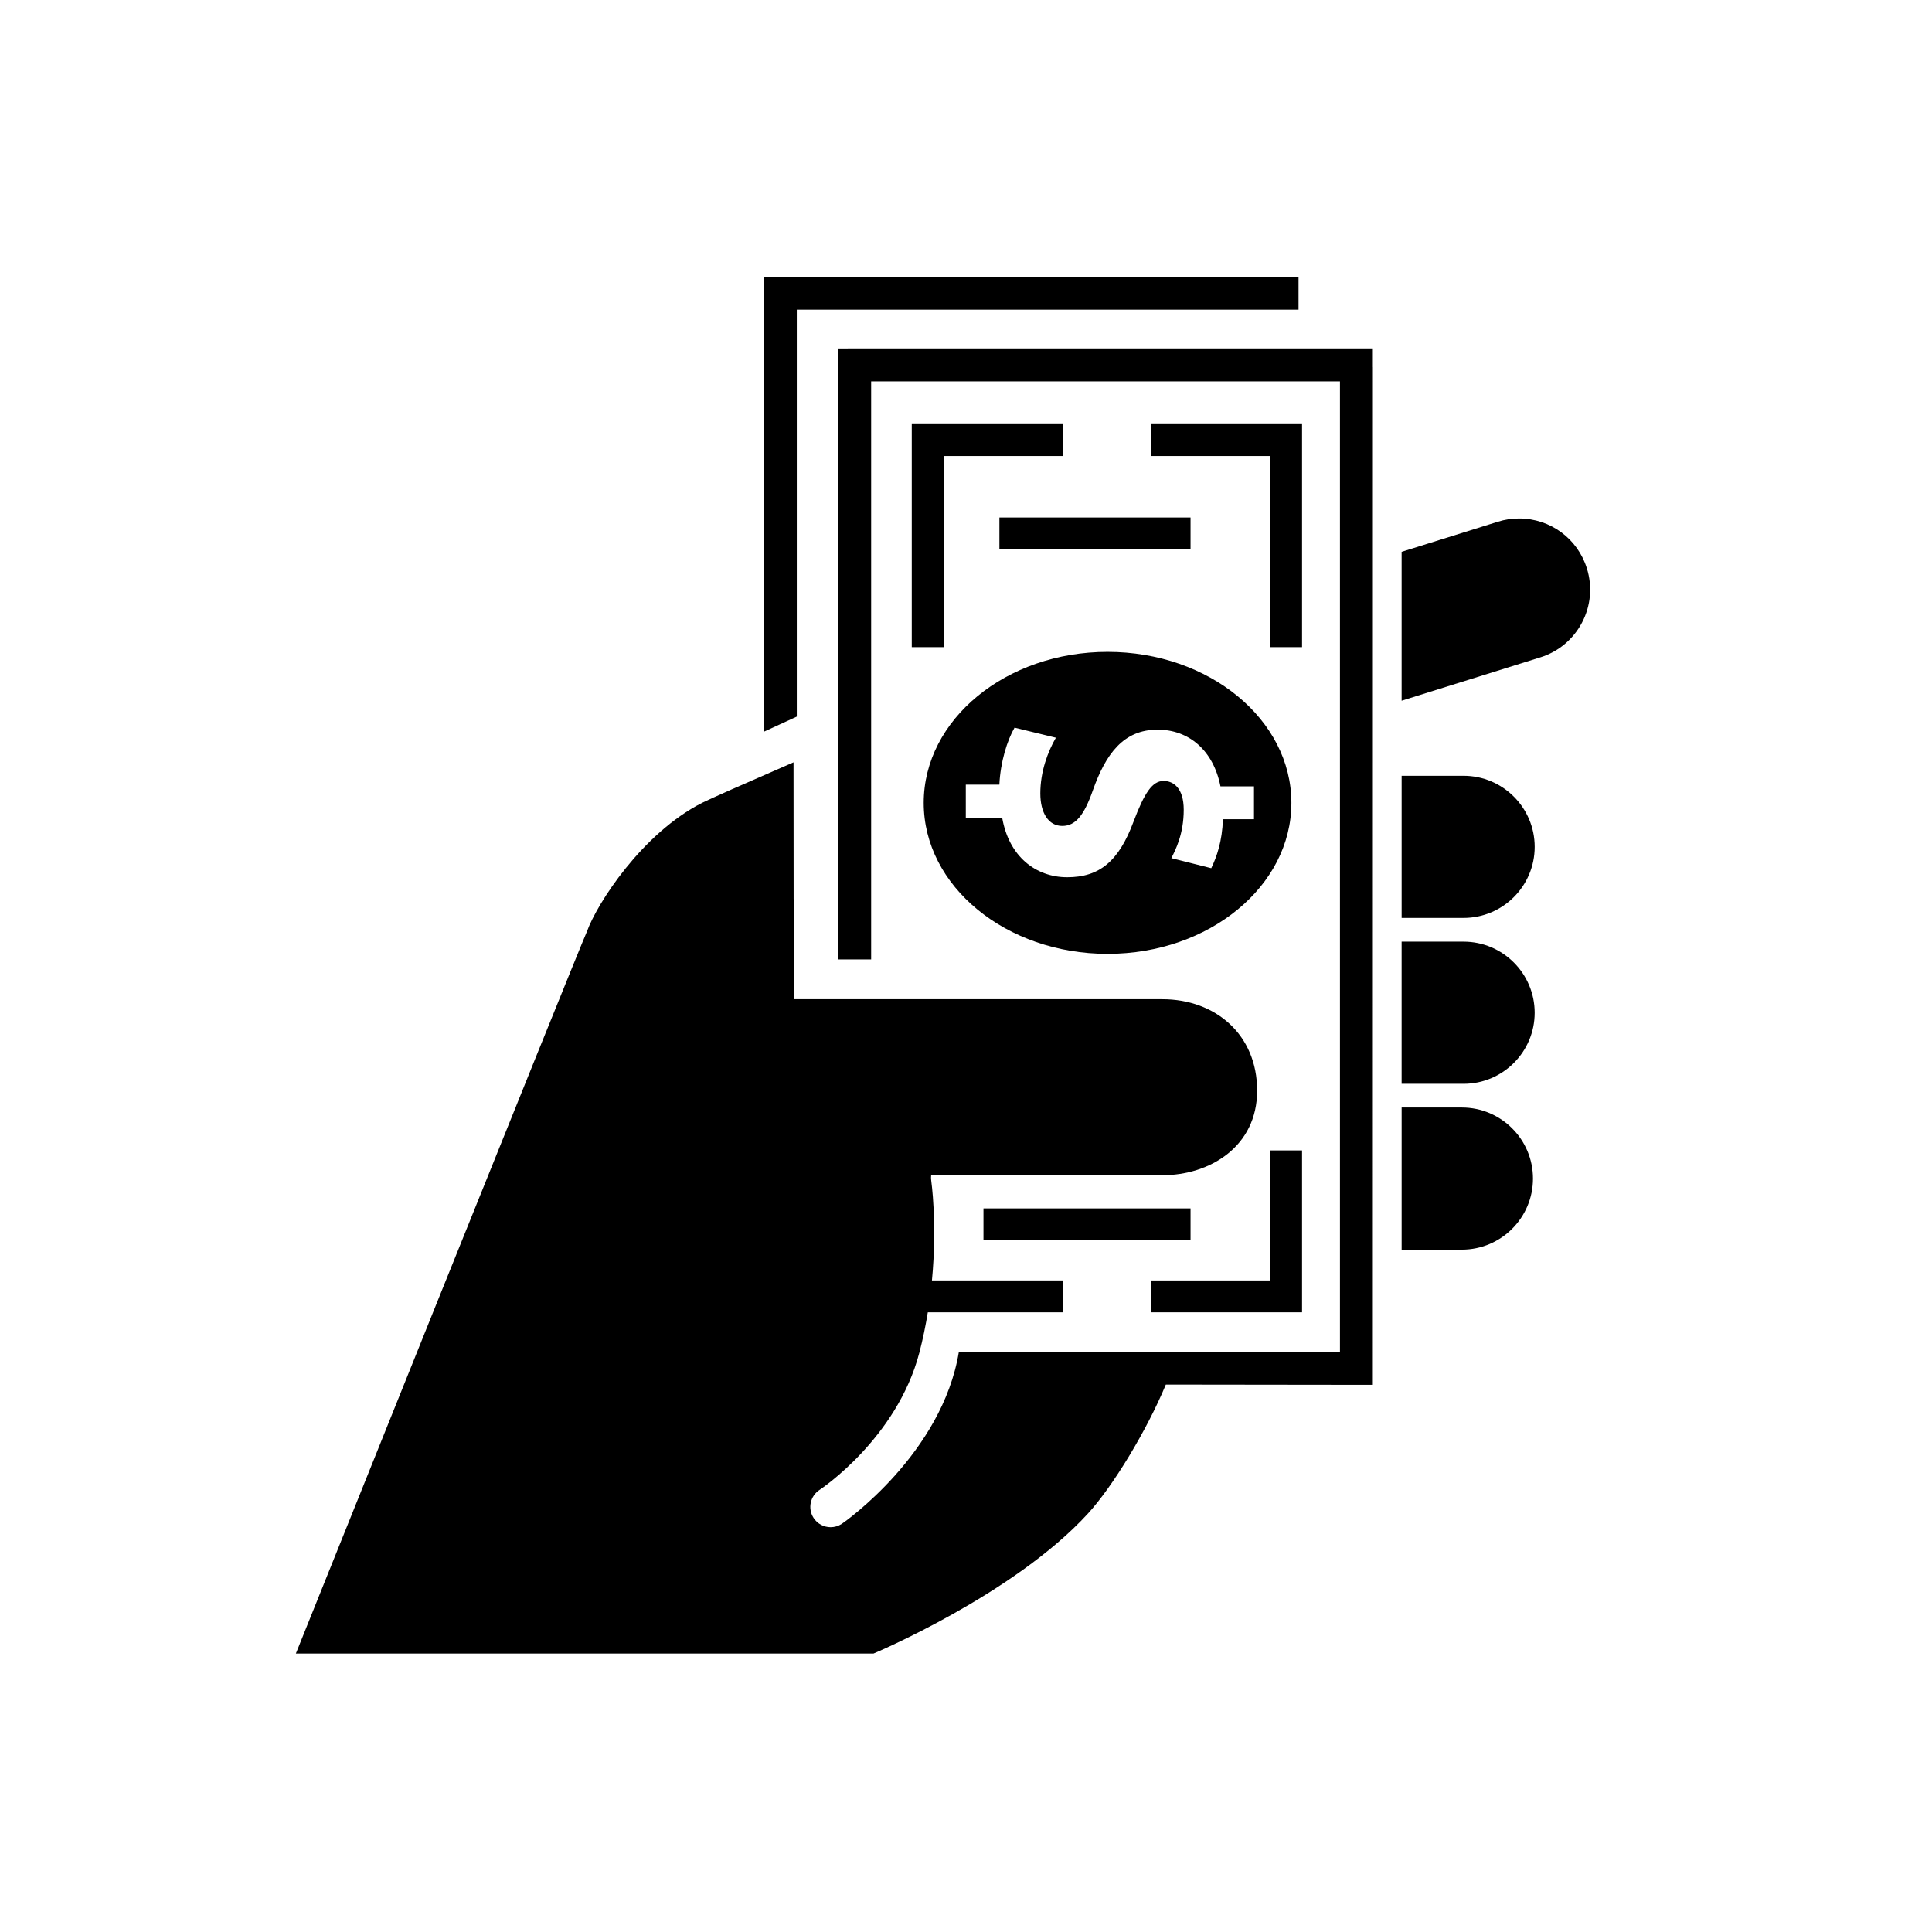 <svg fill="#000000" data-icon="true" xml:space="preserve" viewBox="-20 -20 140 140" y="0px" x="0px" version="1.1" xmlns:xlink="http://www.w3.org/1999/xlink" xmlns="http://www.w3.org/2000/svg"><g><path d="M60.258,27.237c-7.356,0-13.322,4.899-13.322,10.942c0,6.042,5.966,10.941,13.322,10.941c7.357,0,13.321-4.9,13.321-10.941   C73.579,32.136,67.615,27.237,60.258,27.237z M68.618,39.363c-0.055,1.604-0.438,2.698-0.846,3.549l-2.892-0.729   c0.31-0.609,0.897-1.75,0.897-3.501c0-1.581-0.745-2.091-1.46-2.091c-0.817,0-1.382,0.851-2.175,2.942   c-1.075,2.893-2.481,4.035-4.81,4.035c-2.276,0-4.222-1.507-4.708-4.302h-2.638V36.86h2.432c0.075-1.628,0.563-3.208,1.1-4.132   l2.996,0.729c-0.59,1.021-1.128,2.455-1.128,4.037c0,1.41,0.59,2.357,1.587,2.357c0.971,0,1.588-0.778,2.227-2.603   c0.925-2.601,2.2-4.375,4.683-4.375c2.278,0,4.042,1.507,4.556,4.108h2.429v2.381H68.618z"></path><path d="M94.99,21.184c-0.675-2.162-2.649-3.614-4.915-3.614c-0.521,0-1.039,0.079-1.537,0.236l-6.971,2.18v10.789l10.046-3.139   c1.312-0.409,2.387-1.306,3.027-2.526C95.276,23.893,95.402,22.499,94.99,21.184z"></path><path d="M86.058,36.216h-4.49v10.301h4.49c2.841,0,5.151-2.311,5.151-5.15C91.209,38.526,88.898,36.216,86.058,36.216z"></path><g><path d="M81.567,50.457v8.079h4.49c2.841,0,5.151-2.311,5.151-5.15s-2.311-5.151-5.151-5.151h-4.49V50.457z"></path><path d="M85.934,60.253h-4.366v6.93v3.37h4.366c2.841,0,5.151-2.311,5.151-5.149C91.085,62.562,88.774,60.253,85.934,60.253z"></path></g><polygon points="74.096,0.049 36.051,0.049 36.051,0.053 35.35,0.053 35.35,33.023 37.739,31.927 37.739,2.439 74.096,2.439"></polygon><polygon points="48.379,26.894 46.07,26.894 46.07,10.734 57.038,10.734 57.038,13.043 48.379,13.043 48.379,26.894"></polygon><polygon points="74.351,26.894 72.042,26.894 72.042,13.043 63.386,13.043 63.386,10.734 74.351,10.734 74.351,26.894"></polygon><polygon points="74.351,75.095 63.386,75.095 63.386,72.786 72.042,72.786 72.042,63.363 74.351,63.363 74.351,75.095"></polygon><polygon points="66.271,19.807 52.421,19.807 52.421,17.499 66.271,17.499 66.271,19.807"></polygon><polygon points="66.271,69.873 51.266,69.873 51.266,67.564 66.271,67.564 66.271,69.873"></polygon></g><g><path d="M79.482,6.595V5.244H41.438v0.004h-0.701v44.273h2.39V7.633h33.971v70.319H49.485c-1.203,7.358-8.255,12.322-8.495,12.478   c-0.246,0.16-0.524,0.236-0.798,0.236c-0.481,0-0.955-0.236-1.236-0.672c-0.442-0.683-0.246-1.592,0.438-2.035   c0.053-0.034,5.594-3.718,7.222-9.926c0.264-1.004,0.461-1.987,0.617-2.938h9.806v-2.309h-9.507   c0.396-4.167-0.05-7.219-0.055-7.261c-0.018-0.126-0.014-0.245-0.002-0.365H64.23c3.434,0,6.867-2.067,6.867-6.131   s-3.023-6.623-6.867-6.623H37.544v-7.253h-0.034l-0.008-9.912c-3.59,1.56-6.094,2.665-6.631,2.939   c-4.332,2.207-7.603,7.276-8.339,9.32C21.633,49.542,1.439,99.822,1.439,99.822h41.858c0,0,10.14-4.251,15.534-10.138   c1.81-1.976,4.263-6.014,5.649-9.352l15.001,0.018l0.004-73.756H79.482z"></path></g></svg>